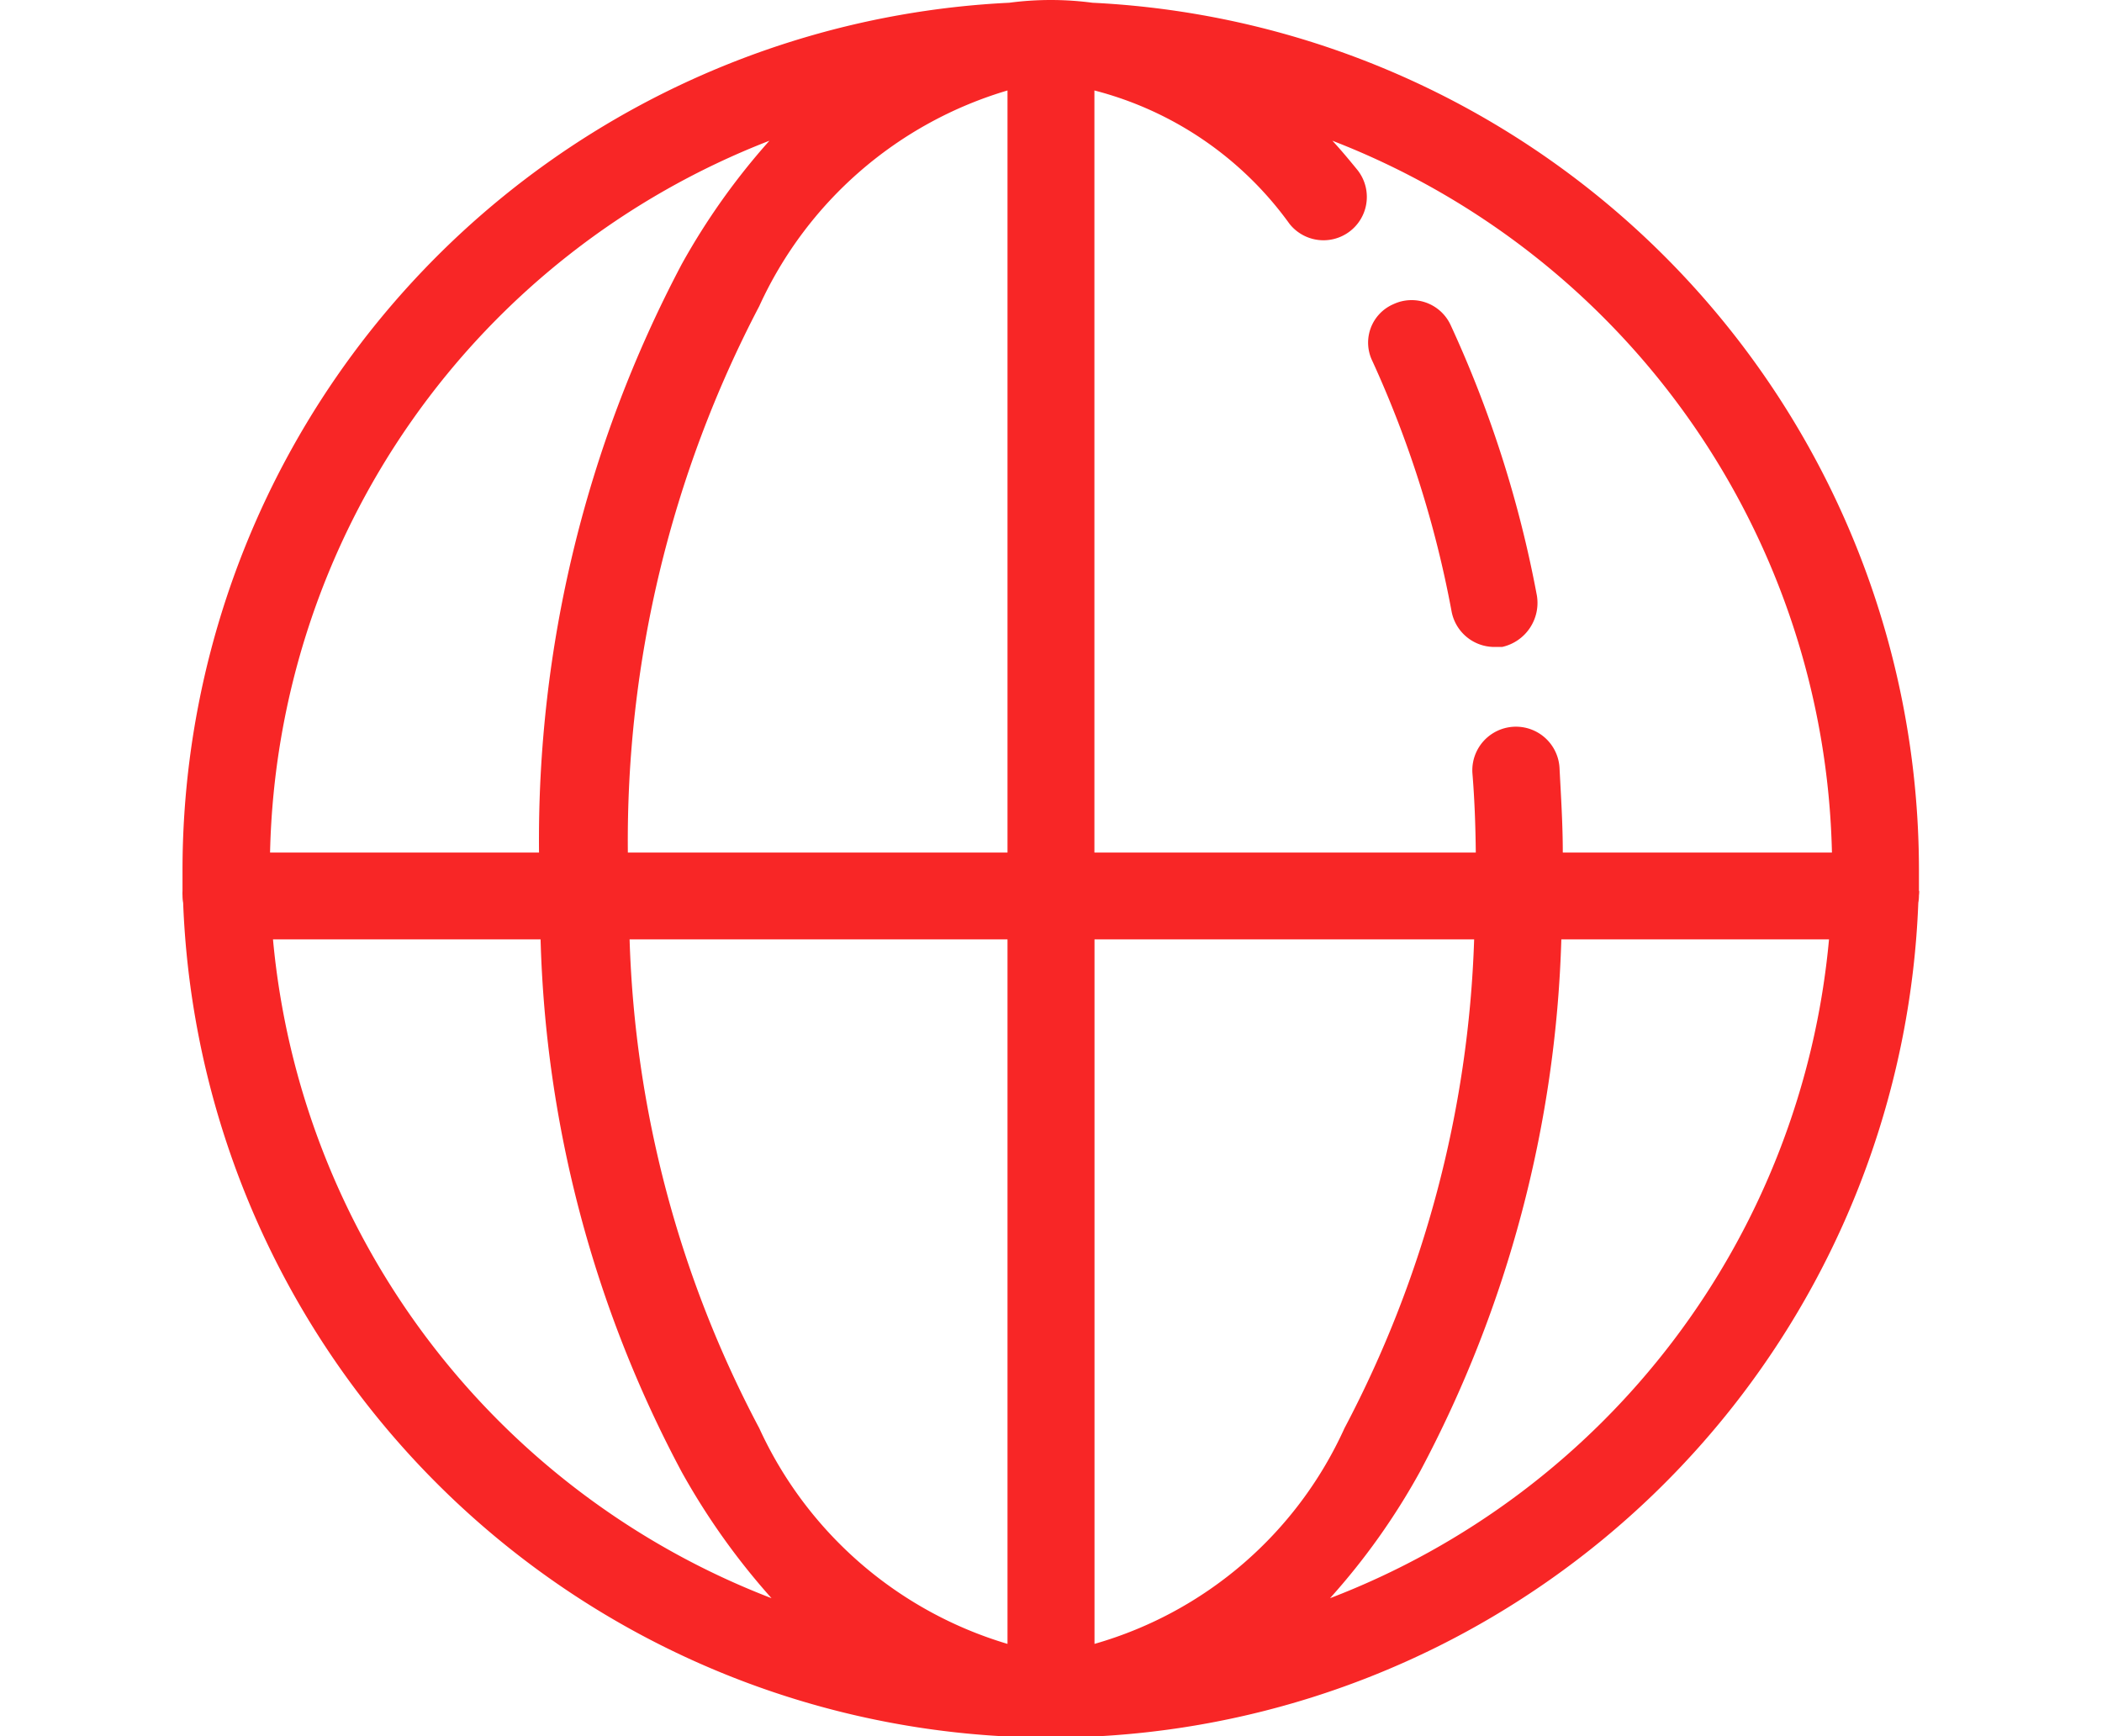 <svg xmlns="http://www.w3.org/2000/svg" width="23" height="19" viewBox="0 0 23 19">
  <defs>
    <style>
      .cls-1 {
        fill: #f82626;
        fill-rule: evenodd;
      }
    </style>
  </defs>
  <path id="形状_767" data-name="形状 767" class="cls-1" d="M472.883,6854.69a0.477,0.477,0,0,0,.467.39h0.086a0.494,0.494,0,0,0,.381-0.56,12.565,12.565,0,0,0-.943-2.96,0.47,0.47,0,0,0-.63-0.23,0.458,0.458,0,0,0-.228.62A11.727,11.727,0,0,1,472.883,6854.69Zm5.114,3.06q0-.12,0-0.24a9.507,9.507,0,0,0-9.044-9.48,3.465,3.465,0,0,0-.91,0,9.508,9.508,0,0,0-9.046,9.48q0,0.12,0,.24a0.419,0.419,0,0,0,0,.05,0.44,0.44,0,0,0,.007.08,9.5,9.5,0,0,0,18.986,0,0.44,0.44,0,0,0,.007-0.08A0.419,0.419,0,0,0,478,6857.75Zm-0.952-.42H474.1c0-.31-0.02-0.62-0.036-0.93a0.477,0.477,0,0,0-.953.06c0.024,0.29.034,0.58,0.037,0.87h-4.173v-8.34a3.8,3.8,0,0,1,2.135,1.46,0.474,0.474,0,1,0,.743-0.59c-0.09-.11-0.181-0.22-0.274-0.32A8.558,8.558,0,0,1,477.045,6857.33Zm-9.021-8.34v8.34H463.87a12.611,12.611,0,0,1,1.438-5.98A4.338,4.338,0,0,1,468.024,6848.99Zm0,9.29v7.71a4.352,4.352,0,0,1-2.716-2.36,12.208,12.208,0,0,1-1.419-5.35h4.135Zm0.952,7.71v-7.71h4.154a12.311,12.311,0,0,1-1.419,5.35A4.3,4.3,0,0,1,468.976,6865.99Zm-3.557-16.45a7.464,7.464,0,0,0-.959,1.35,13.481,13.481,0,0,0-1.562,6.44h-2.943A8.557,8.557,0,0,1,465.419,6849.54Zm-5.432,8.74h2.928a13.126,13.126,0,0,0,1.545,5.83,7.653,7.653,0,0,0,.982,1.38A8.565,8.565,0,0,1,459.987,6858.28Zm11.566,7.21a7.415,7.415,0,0,0,.987-1.39,13.2,13.2,0,0,0,1.544-5.82h2.929A8.556,8.556,0,0,1,471.553,6865.49Z" transform="translate(-457 -6848)"/>
</svg>
